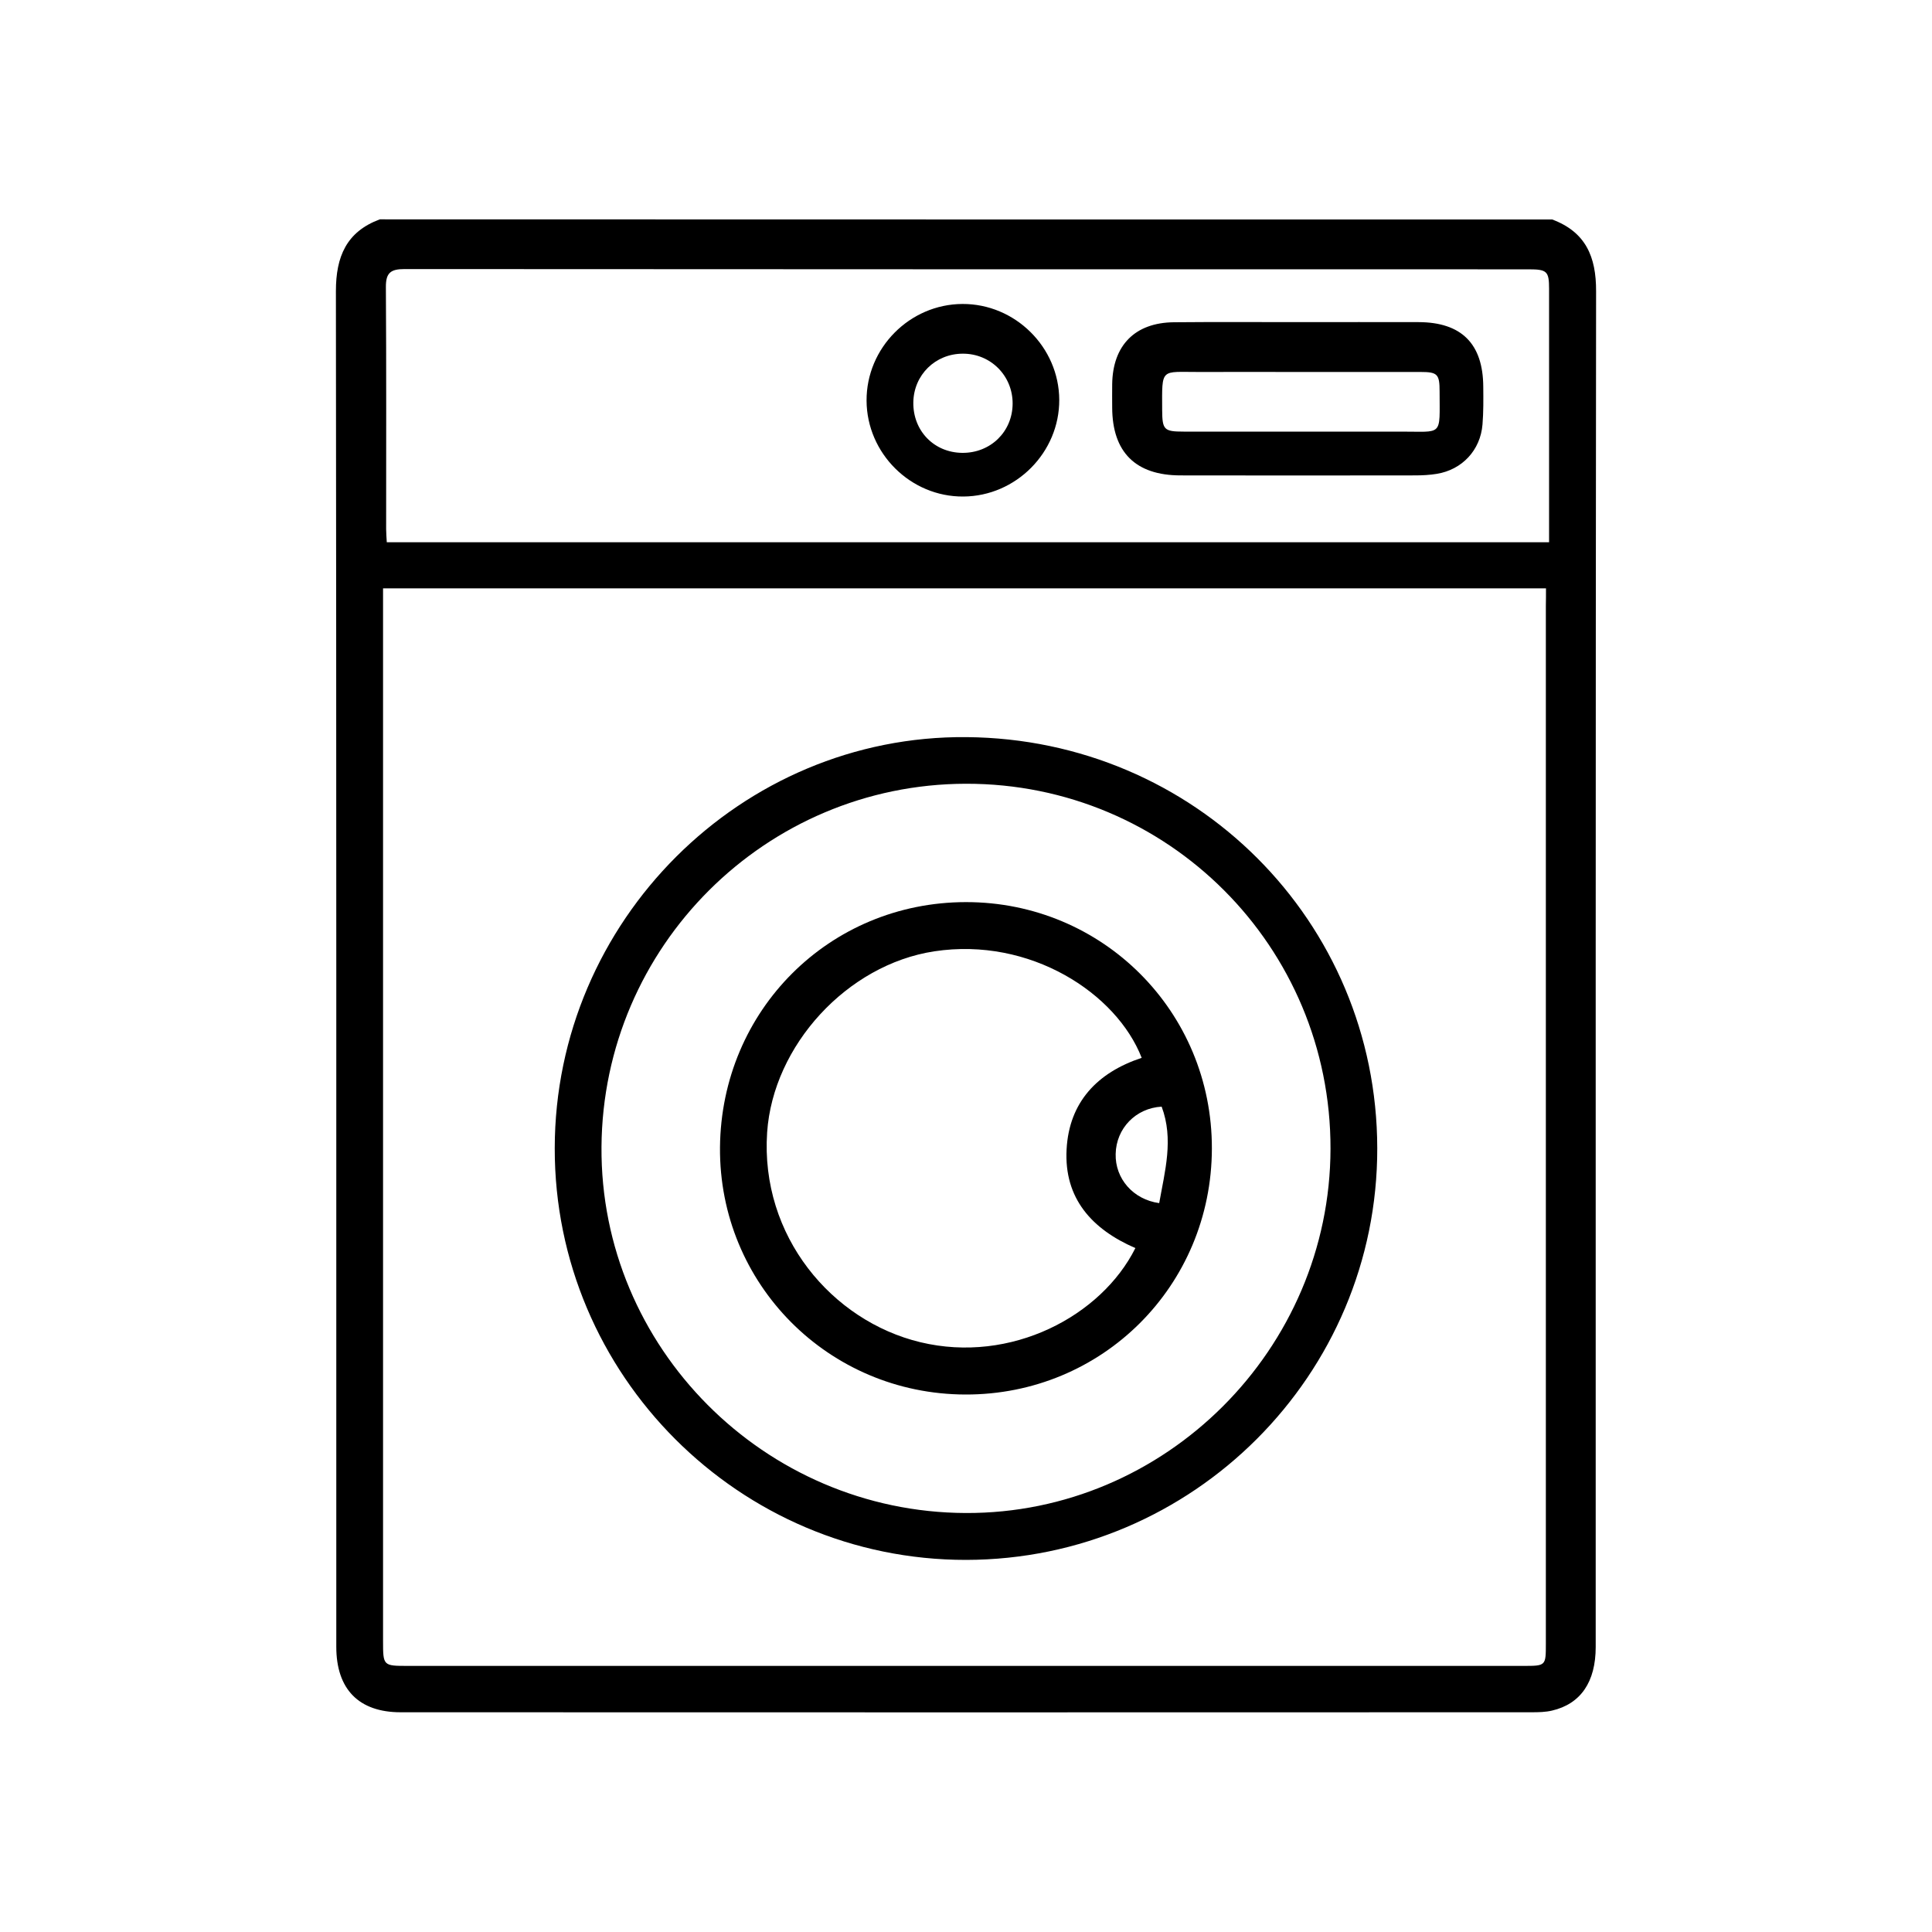 <?xml version="1.0" encoding="UTF-8"?> <svg xmlns="http://www.w3.org/2000/svg" xmlns:xlink="http://www.w3.org/1999/xlink" version="1.1" id="Layer_1" x="0px" y="0px" viewBox="0 0 150 150" style="enable-background:new 0 0 150 150;" xml:space="preserve"> <g id="_x38_nlO7j_00000117655991488918403080000002991000213708620706_"> <g> <path d="M120.51,17.04c2.6,0.97,3.42,2.89,3.41,5.57c-0.04,35.09-0.03,70.18-0.03,105.26c0,2.71-1.16,4.42-3.39,4.94 c-0.51,0.12-1.05,0.13-1.57,0.13c-29.28,0.01-58.56,0.01-87.83,0c-3.24,0-4.99-1.79-4.99-5.08c0-35.09,0.01-70.18-0.03-105.26 c0-2.68,0.82-4.61,3.41-5.57C59.83,17.04,90.17,17.04,120.51,17.04z M120.03,45.68c-30.17,0-60.2,0-90.29,0c0,0.55,0,1,0,1.45 c0,26.75,0,53.5,0,80.25c0,1.96,0,1.96,1.94,1.96c28.86,0,57.72,0,86.58,0c1.76,0,1.76,0,1.76-1.72c0-26.86,0-53.72,0-80.59 C120.03,46.61,120.03,46.2,120.03,45.68z M30.03,42.1c30.11,0,60.15,0,90.24,0c0-6.62,0-13.15,0-19.67c0-1.37-0.16-1.52-1.59-1.52 c-29.09,0-58.18,0-87.28-0.02c-1.08,0-1.45,0.3-1.44,1.41c0.04,6.26,0.02,12.53,0.02,18.79C29.98,41.41,30.01,41.74,30.03,42.1z"></path> <path d="M75,121.11c-17.6,0.01-31.96-14.36-31.93-31.97c0.02-17.64,14.48-32.07,31.98-31.91c17.72,0.15,31.85,14.29,31.88,31.91 C106.96,106.74,92.62,121.09,75,121.11z M74.98,117.47c15.5,0.06,28.29-12.71,28.32-28.28c0.03-15.69-12.63-28.37-28.31-28.34 C59.44,60.88,46.81,73.48,46.7,89.04C46.59,104.6,59.34,117.41,74.98,117.47z"></path> <path d="M100.87,25.01c3.09,0,6.18-0.01,9.27,0c3.33,0.01,5,1.68,5.02,5.01c0.01,0.98,0.02,1.96-0.06,2.94 c-0.16,1.99-1.58,3.51-3.55,3.83c-0.55,0.09-1.12,0.12-1.69,0.12c-6.07,0.01-12.13,0.01-18.2,0c-3.49,0-5.3-1.8-5.31-5.27 c0-0.6-0.01-1.21,0-1.81c0.04-3.02,1.77-4.78,4.79-4.81C94.39,24.99,97.63,25.01,100.87,25.01z M100.91,28.88 c-2.6,0-5.2-0.01-7.79,0c-3.04,0.01-2.9-0.37-2.89,2.95c0.01,1.54,0.14,1.68,1.67,1.68c5.61,0,11.22,0.01,16.83,0 c3.34-0.01,3.04,0.43,3.04-3.12c0-1.34-0.16-1.51-1.48-1.51C107.16,28.88,104.04,28.88,100.91,28.88z"></path> <path d="M67.28,31.11c-0.02-4.1,3.35-7.49,7.44-7.51c4.09-0.02,7.5,3.35,7.52,7.44c0.02,4.08-3.36,7.49-7.45,7.51 C70.7,38.58,67.3,35.2,67.28,31.11z M74.71,35.16c2.19,0.02,3.9-1.64,3.91-3.82c0.01-2.16-1.7-3.89-3.87-3.88 c-2.13,0-3.81,1.65-3.84,3.78C70.88,33.45,72.52,35.14,74.71,35.16z"></path> <path d="M94.09,89.17c-0.02,10.66-8.51,19.13-19.14,19.1c-10.64-0.03-19.13-8.59-19.05-19.19C56,78.43,64.4,70.05,74.99,70.04 C85.61,70.03,94.11,78.54,94.09,89.17z M88.64,82.13c-1.95-5.01-8.65-9.4-16.1-8.27c-6.77,1.03-12.52,7.31-12.98,14.06 c-0.54,8.05,5.03,14.64,11.9,16.29c7.04,1.69,14.05-2.03,16.69-7.31c-3.35-1.45-5.55-3.84-5.34-7.67 C83.01,85.56,85.2,83.27,88.64,82.13z M90,93.41c0.44-2.49,1.14-4.96,0.19-7.49c-2.01,0.11-3.53,1.69-3.57,3.67 C86.57,91.5,87.97,93.13,90,93.41z"></path> </g> </g> </svg> 